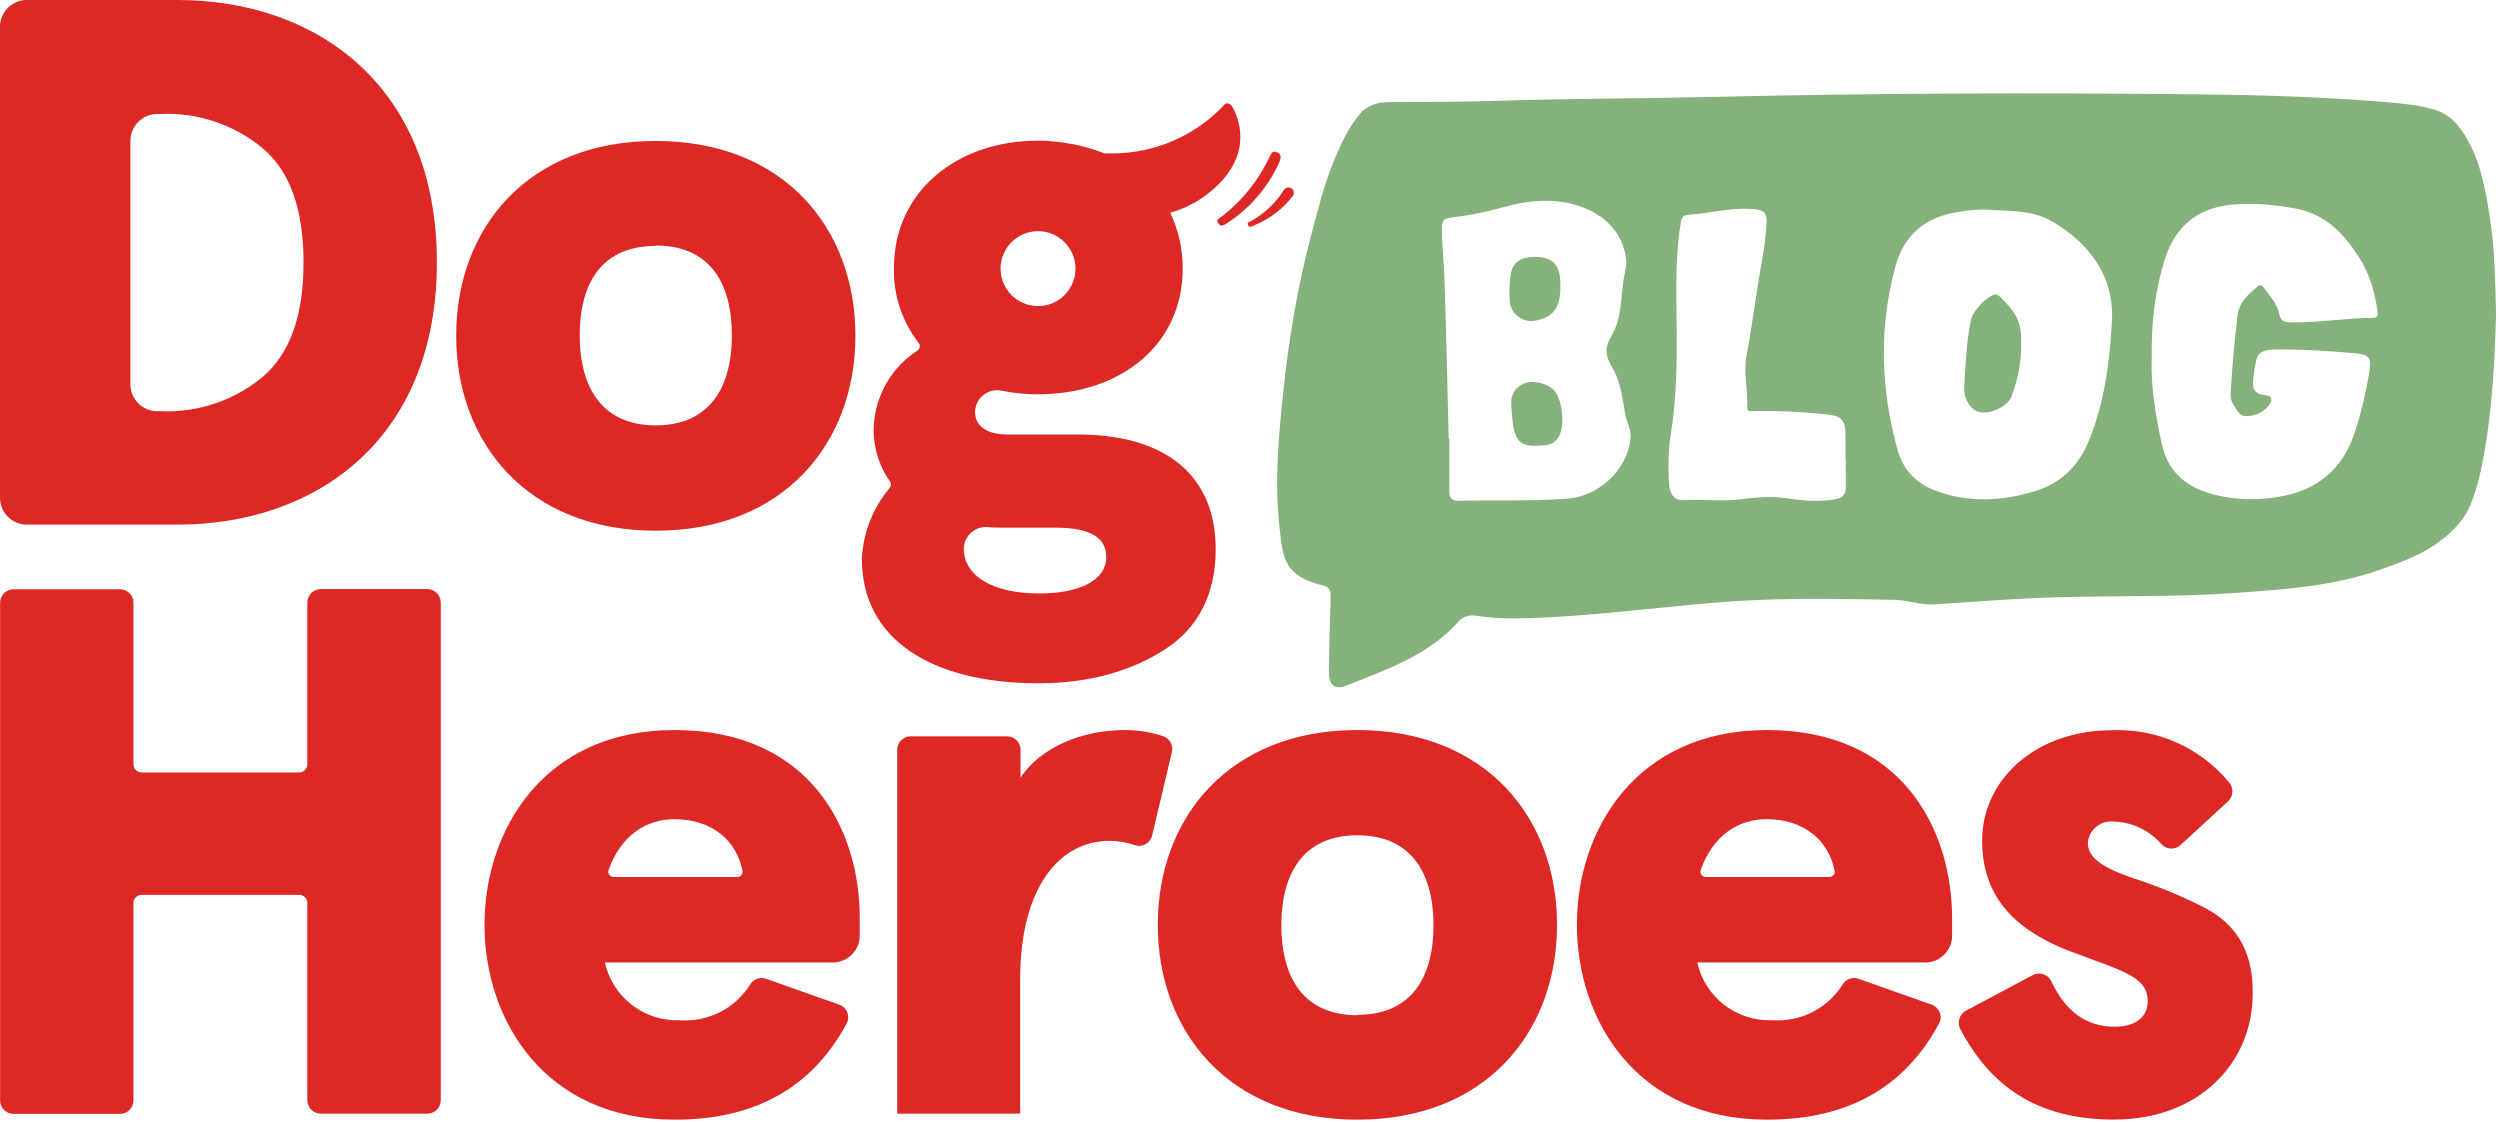 <?xml version="1.0" encoding="UTF-8"?>
<svg width="263px" height="118px" viewBox="0 0 263 118" version="1.1" xmlns="http://www.w3.org/2000/svg" xmlns:xlink="http://www.w3.org/1999/xlink">
    <title>Group</title>
    <g id="Page-1" stroke="none" stroke-width="1" fill="none" fill-rule="evenodd">
        <g id="Group" transform="translate(-0, 0)">
            <path d="M194.173,48.376 L194.15,48.376 C194.15,47.515 194.163,46.654 194.147,45.794 C194.117,44.142 193.741,43.752 192.102,43.583 C189.535,43.319 186.962,43.187 184.381,43.249 C184.08,43.256 183.795,43.299 183.813,42.89 C183.893,41.034 183.389,39.164 183.745,37.332 C184.334,34.295 184.686,31.223 185.232,28.182 C185.523,26.558 185.78,24.93 185.844,23.279 C185.876,22.457 185.557,22.11 184.654,22.014 C182.248,21.759 179.944,22.443 177.588,22.599 C176.858,22.647 176.858,23.18 176.777,23.692 C176.194,27.385 176.365,31.107 176.39,34.82 C176.415,38.436 176.348,42.04 175.774,45.621 C175.506,47.292 175.492,48.981 175.561,50.667 C175.616,51.998 176.105,52.685 177.178,52.614 C179.067,52.487 180.949,52.766 182.84,52.553 C184.502,52.365 186.154,52.15 187.867,52.407 C189.585,52.664 191.348,52.835 193.108,52.513 C193.866,52.375 194.184,52.005 194.176,51.268 C194.165,50.304 194.173,49.34 194.173,48.376 M152.404,46.164 C152.425,46.165 152.445,46.165 152.467,46.166 C152.467,48.024 152.46,49.882 152.47,51.74 C152.473,52.387 152.741,52.702 153.472,52.683 C157.286,52.58 161.106,52.743 164.917,52.458 C168.213,52.211 171.136,49.435 171.527,46.227 C171.647,45.245 171.127,44.431 170.964,43.525 C170.661,41.836 170.485,40.074 169.571,38.591 C168.866,37.445 168.812,36.536 169.519,35.352 C170.568,33.596 170.511,31.521 170.778,29.551 C170.888,28.739 171.186,27.946 171.053,27.107 C170.647,24.55 169.037,22.864 166.798,21.926 C163.894,20.71 160.814,21.026 157.89,21.864 C156.157,22.361 154.425,22.668 152.664,22.891 C151.997,22.975 151.688,23.163 151.685,23.887 C151.677,25.643 151.884,27.386 151.947,29.134 C152.15,34.809 152.259,40.487 152.404,46.164 M226.364,37.686 C226.243,40.561 226.752,43.643 227.421,46.709 C228.008,49.397 229.714,51.038 232.263,51.842 C234.657,52.596 237.082,52.681 239.586,52.288 C243.849,51.618 246.537,49.303 247.821,45.199 C248.428,43.257 248.899,41.297 249.229,39.294 C249.501,37.642 249.345,37.301 247.674,37.156 C245.244,36.945 242.803,36.783 240.365,36.76 C237.335,36.731 237.428,36.997 237.062,39.68 C236.902,40.854 237.087,41.462 238.313,41.576 C239,41.639 239.107,42.049 238.75,42.552 C238.176,43.36 237.328,43.748 236.362,43.78 C235.52,43.809 235.274,43.049 234.912,42.481 C234.66,42.085 234.65,41.632 234.676,41.181 C234.831,38.539 235.065,35.908 235.377,33.277 C235.558,31.757 236.497,30.999 237.482,30.149 C237.773,29.898 237.979,30.005 238.162,30.266 C238.773,31.137 239.56,31.935 239.768,33.004 C239.917,33.77 240.297,33.904 240.964,33.915 C243.862,33.962 246.727,33.459 249.62,33.442 C250.101,33.439 250.179,33.207 250.121,32.781 C249.845,30.746 249.286,28.798 248.17,27.065 C246.608,24.639 244.716,22.593 241.708,21.982 C239.608,21.556 237.489,21.375 235.348,21.484 C231.453,21.682 228.874,23.605 227.721,27.327 C226.707,30.601 226.3,33.977 226.364,37.686 M209.01,22.059 C208.002,21.999 207.013,22.147 206.026,22.292 C202.621,22.789 200.312,24.679 199.409,27.985 C197.648,34.437 197.837,40.903 199.625,47.334 C200.214,49.453 201.611,50.864 203.614,51.616 C207.02,52.894 210.456,52.739 213.917,51.719 C216.697,50.901 218.561,49.167 219.677,46.533 C221.391,42.483 221.921,38.137 222.174,33.863 C222.453,29.171 219.883,25.605 215.845,23.272 C213.764,22.069 211.333,22.214 209.01,22.059 M262.587,33.008 C262.453,37.89 262.202,42.646 261.392,47.375 C261.061,49.309 260.644,51.235 259.936,53.005 C259.206,54.831 257.712,56.272 256.019,57.395 C254.242,58.573 252.257,59.273 250.262,59.971 C245.336,61.696 240.182,62.018 235.052,62.384 C228.729,62.835 222.383,62.646 216.051,62.843 C211.858,62.973 207.67,63.302 203.483,63.583 C202.067,63.678 200.756,63.131 199.345,63.104 C194.491,63.01 189.642,62.92 184.787,63.124 C180.315,63.312 175.875,63.834 171.426,64.262 C167.452,64.645 163.479,65.005 159.487,65.054 C158.115,65.071 156.728,64.985 155.372,64.782 C154.551,64.66 153.93,64.83 153.423,65.399 C150.267,68.939 145.924,70.406 141.716,72.093 C140.44,72.604 139.797,72.125 139.805,70.725 C139.82,68.109 139.91,65.494 139.982,62.879 C139.999,62.288 139.958,61.787 139.242,61.613 C135.027,60.586 134.978,58.685 134.62,55.618 C134.067,50.873 134.488,46.135 134.978,41.406 C135.564,35.755 136.495,30.163 137.956,24.672 C138.668,21.994 139.326,19.286 140.405,16.724 C141.111,15.047 141.891,13.364 143.068,11.968 C143.778,11.127 144.871,10.756 146.026,10.746 C149.643,10.713 153.261,10.741 156.875,10.623 C164.723,10.367 172.575,10.376 180.423,10.191 C197.195,9.795 213.967,9.755 230.74,9.917 C237.483,9.983 244.234,10.176 250.961,10.738 C252.694,10.883 254.432,11.045 256.117,11.539 C257.442,11.927 258.356,12.796 259.1,13.916 C260.895,16.616 261.434,19.718 261.927,22.819 C262.468,26.225 262.486,29.674 262.587,33.008" id="Fill-1" fill="#85B17B"></path>
            <path d="M206.702,39.497 C206.833,37.508 206.935,35.518 207.369,33.563 C207.559,32.708 209.007,31.177 209.827,30.999 C210.017,30.958 210.168,31.004 210.298,31.128 C211.438,32.231 212.485,33.3 212.601,35.098 C212.752,37.422 212.416,39.611 211.591,41.752 C211.2,42.766 209.295,43.642 208.202,43.346 C207.228,43.083 206.528,41.859 206.637,40.623 C206.67,40.248 206.681,39.872 206.702,39.497" id="Fill-3" fill="#85B17B"></path>
            <path d="M161.465,27.029 C163.135,27.008 164.041,27.739 164.131,29.418 C164.282,32.256 163.569,33.374 161.437,33.745 C160.178,33.964 158.91,33.002 158.828,31.722 C158.78,30.968 158.789,30.205 158.848,29.451 C158.984,27.704 159.711,27.052 161.465,27.029" id="Fill-5" fill="#85B17B"></path>
            <path d="M161.788,46.887 C160.062,46.971 159.47,46.451 159.177,44.735 C159.061,44.054 159.051,43.372 158.988,42.691 C158.886,41.59 159.31,40.811 160.289,40.363 C161.236,39.929 162.84,40.329 163.52,41.096 C164.363,42.048 164.808,45.222 163.71,46.317 C163.071,46.954 162.422,46.801 161.788,46.887" id="Fill-7" fill="#85B17B"></path>
            <path d="M133.6,16.43 C133.81,15.98 133.99,15.82 134.46,16.08 C134.93,16.34 134.67,16.89 134.46,17.34 C133.308,19.769 131.522,21.842 129.29,23.34 C128.88,23.63 128.45,23.95 128.17,23.51 C127.89,23.07 128.2,23.02 128.6,22.73 C130.741,21.051 132.455,18.888 133.6,16.42 L133.6,16.43 Z M135.11,19.93 C135.303,19.687 135.657,19.647 135.9,19.84 C136.143,20.033 136.183,20.387 135.99,20.63 C134.952,21.984 133.571,23.037 131.99,23.68 C131.71,23.82 131.41,23.98 131.29,23.68 C131.17,23.38 131.37,23.38 131.64,23.25 C133.049,22.45 134.238,21.313 135.1,19.94 L135.11,19.93 Z M109.2,24.32 C107.024,24.32 105.26,26.084 105.26,28.26 C105.26,30.436 107.024,32.2 109.2,32.2 C111.376,32.2 113.14,30.436 113.14,28.26 C113.14,26.084 111.376,24.32 109.2,24.32 L109.2,24.32 Z M27.67,15.62 C24.67,13.123 20.85,11.829 16.95,11.99 L16.55,11.99 C15.799,11.99 15.08,12.288 14.549,12.819 C14.018,13.35 13.72,14.069 13.72,14.82 L13.72,40.43 C13.72,41.181 14.018,41.9 14.549,42.431 C15.08,42.962 15.799,43.26 16.55,43.26 L16.95,43.26 C20.851,43.418 24.672,42.121 27.67,39.62 C30.51,37.16 31.93,33.24 31.93,27.62 C31.93,22 30.51,18.06 27.67,15.62 L27.67,15.62 Z M68.99,25.83 L68.99,25.87 C63.63,25.87 60.99,29.36 60.99,35.28 C60.99,41.2 63.67,44.75 68.99,44.75 C74.31,44.75 76.99,41.19 76.99,35.28 C76.99,29.37 74.36,25.83 68.99,25.83 L68.99,25.83 Z M18.68,-1.17538806e-14 C33.27,-1.17538806e-14 45.96,9.01 45.96,27.6 C45.96,46.19 33.27,55.19 18.68,55.19 L2.83,55.19 C1.267,55.19 0,53.923 0,52.36 L0,2.84 C-0.003,2.088 0.294,1.365 0.825,0.832 C1.356,0.3 2.078,-1.17538806e-14 2.83,-1.17538806e-14 L18.68,-1.17538806e-14 Z M68.99,14.83 C82.5,14.83 89.99,24.04 89.99,35.32 C89.99,46.6 82.48,55.83 68.99,55.83 C55.51,55.83 47.99,46.59 47.99,35.32 C47.99,24.05 55.48,14.83 68.99,14.83 L68.99,14.83 Z M102.15,56.046 C101.729,56.428 101.464,56.95 101.403,57.512 L101.39,57.7 C101.39,60.61 104.47,62.43 109.28,62.43 C113.46,62.45 116.38,61.11 116.38,58.59 C116.38,56.54 114.64,55.51 111.09,55.51 L105.57,55.51 C105,55.51 104.44,55.51 103.87,55.45 C103.239,55.406 102.618,55.621 102.15,56.046 L102.15,56.046 Z M129.25,10.89 C129.59,10.99 129.89,11.67 130,11.98 C131.51,15.83 129.31,19.12 125.75,21.28 L124.65,21.83 C124.15,22.047 123.636,22.227 123.11,22.37 C123.11,22.37 123.03,22.16 123,22.16 C123.939,24.045 124.425,26.124 124.42,28.23 C124.42,36.43 117.72,41.48 109.2,41.48 C107.911,41.481 106.624,41.354 105.36,41.1 C104.683,40.959 103.979,41.129 103.441,41.563 C102.951,41.957 102.646,42.532 102.589,43.153 L102.58,43.34 C102.58,44.84 103.84,45.71 105.97,45.71 L113.38,45.71 C122.76,45.71 127.89,50.12 127.89,57.77 C127.89,62.5 126.07,66.05 122.53,68.33 C118.99,70.61 114.53,71.88 109.28,71.88 C97.93,71.88 90.67,67.23 90.67,58.79 C90.798,56.048 91.828,53.426 93.6,51.33 C93.765,51.122 93.765,50.828 93.6,50.62 C92.409,48.905 91.819,46.845 91.92,44.76 C92.116,41.562 93.81,38.645 96.49,36.89 C96.627,36.805 96.721,36.666 96.748,36.507 C96.775,36.348 96.732,36.185 96.63,36.06 C94.892,33.814 93.978,31.039 94.04,28.2 C94.04,20.08 100.74,14.8 109.18,14.8 C109.67,14.8 110.18,14.8 110.63,14.87 C112.366,14.999 114.076,15.365 115.712,15.956 L116.2,16.14 L117,16.14 C121.512,16.141 125.82,14.256 128.88,10.94 C128.992,10.875 129.125,10.857 129.25,10.89 L129.25,10.89 Z M185.85,86.18 C182.82,86.18 180.2,87.92 178.91,91.52 C178.852,91.693 178.88,91.883 178.988,92.03 C179.095,92.177 179.268,92.263 179.45,92.26 L192.45,92.26 C192.616,92.26 192.773,92.186 192.879,92.059 C192.985,91.931 193.03,91.763 193,91.6 C192.37,88.4 189.77,86.18 185.85,86.18 L185.85,86.18 Z M70.96,86.18 C67.93,86.18 65.31,87.92 64.02,91.52 C63.961,91.693 63.991,91.883 64.098,92.03 C64.205,92.177 64.378,92.263 64.56,92.26 L77.56,92.26 C77.726,92.26 77.883,92.186 77.989,92.059 C78.095,91.931 78.14,91.763 78.11,91.6 C77.48,88.4 74.88,86.18 70.96,86.18 L70.96,86.18 Z M142.8,87.87 C137.48,87.87 134.8,91.41 134.8,97.33 C134.8,103.25 137.44,106.8 142.8,106.8 L142.8,106.76 C148.16,106.76 150.8,103.24 150.8,97.33 C150.8,91.42 148.12,87.87 142.8,87.87 L142.8,87.87 Z M118.36,76.8 C119.712,76.804 121.055,77.019 122.34,77.44 C123.043,77.67 123.452,78.401 123.28,79.12 L121.2,87.91 C121.108,88.293 120.86,88.619 120.516,88.809 C120.171,88.999 119.763,89.036 119.39,88.91 C118.524,88.612 117.615,88.46 116.7,88.46 C111.58,88.46 107.32,93.19 107.32,103.05 L107.32,117.16 L94.39,117.16 L94.39,78.88 C94.39,78.096 95.026,77.46 95.81,77.46 L105.94,77.46 C106.724,77.46 107.36,78.096 107.36,78.88 L107.36,81.8 C109.45,78.68 113.7,76.8 118.36,76.8 L118.36,76.8 Z M44.95,61.97 C45.732,61.975 46.365,62.608 46.37,63.39 L46.37,115.75 C46.364,116.53 45.73,117.16 44.95,117.16 L33.75,117.16 C32.97,117.16 32.336,116.53 32.33,115.75 L32.33,94.99 C32.33,94.764 32.241,94.549 32.081,94.389 C31.922,94.23 31.705,94.14 31.48,94.14 L14.89,94.14 C14.665,94.14 14.449,94.23 14.289,94.389 C14.13,94.549 14.04,94.764 14.04,94.99 L14.04,115.77 C14.04,116.146 13.89,116.506 13.623,116.771 C13.357,117.035 12.996,117.182 12.62,117.18 L1.42,117.18 C0.641,117.18 0.01,116.549 0.01,115.77 L0.01,63.41 C0.01,62.63 0.64,61.996 1.42,61.99 L12.62,61.99 C12.997,61.99 13.358,62.14 13.624,62.406 C13.89,62.672 14.04,63.033 14.04,63.41 L14.04,80.41 C14.04,80.635 14.13,80.852 14.289,81.011 C14.449,81.17 14.665,81.26 14.89,81.26 L31.47,81.26 C31.701,81.263 31.923,81.172 32.085,81.008 C32.247,80.844 32.336,80.621 32.33,80.39 L32.33,63.39 C32.336,62.608 32.968,61.975 33.75,61.97 L44.95,61.97 Z M222.24,76.82 C226.982,76.634 231.537,78.685 234.54,82.36 C235.005,82.946 234.94,83.792 234.39,84.3 L229.39,88.9 C228.813,89.422 227.924,89.387 227.39,88.82 C226.118,87.337 224.273,86.467 222.32,86.43 C221.671,86.363 221.022,86.56 220.518,86.975 C220.014,87.39 219.698,87.99 219.64,88.64 C219.64,90.14 220.9,91.16 224.29,92.35 C226.753,93.13 229.15,94.103 231.46,95.26 C234.94,96.9 237.06,99.73 236.98,104.53 C236.98,111.87 231.3,117.78 222.4,117.78 C214.23,117.78 209.34,114.2 206.23,108.26 C205.86,107.567 206.119,106.705 206.81,106.33 L213.81,102.6 C214.159,102.402 214.575,102.361 214.956,102.486 C215.338,102.612 215.648,102.893 215.81,103.26 C217.31,106.42 219.48,108.01 222.48,108.01 C224.45,108.01 225.94,107.14 225.94,105.33 C225.94,103.2 224.21,102.41 220.03,100.91 L217.35,99.91 C211.91,97.71 208.52,94.31 208.52,88.4 C208.52,82.18 213.96,76.82 222.24,76.82 L222.24,76.82 Z M185.89,76.8 C200.05,76.8 205.33,87.2 205.36,96.53 L205.36,98.48 C205.333,100.014 204.084,101.245 202.55,101.25 L178.55,101.25 C179.368,104.915 182.687,107.473 186.44,107.33 C189.451,107.541 192.328,106.056 193.9,103.48 C194.263,102.965 194.927,102.756 195.52,102.97 L203.21,105.69 C203.599,105.827 203.908,106.128 204.055,106.513 C204.204,106.897 204.176,107.327 203.98,107.69 C200.34,114.43 194.35,117.79 185.89,117.79 C172.19,117.79 165.89,107.3 165.89,97.29 C165.89,87.28 172.16,76.8 185.89,76.8 L185.89,76.8 Z M70.97,76.8 C85.16,76.8 90.44,87.2 90.44,96.53 L90.44,98.48 C90.413,100.014 89.164,101.245 87.63,101.25 L63.63,101.25 C64.448,104.915 67.767,107.473 71.52,107.33 C74.531,107.541 77.407,106.056 78.98,103.48 C79.343,102.965 80.007,102.756 80.6,102.97 L88.29,105.69 C88.679,105.827 88.988,106.128 89.136,106.513 C89.284,106.897 89.256,107.327 89.06,107.69 C85.42,114.43 79.43,117.79 70.97,117.79 C57.28,117.79 50.97,107.3 50.97,97.29 C50.97,87.28 57.25,76.8 70.97,76.8 L70.97,76.8 Z M142.8,76.8 C156.28,76.8 163.8,86.01 163.8,97.29 C163.8,108.57 156.31,117.79 142.8,117.79 C129.29,117.79 121.8,108.56 121.8,97.29 C121.8,86.02 129.32,76.8 142.8,76.8 L142.8,76.8 Z" id="Fill-9" fill="#DD2826"></path>
        </g>
    </g>
</svg>